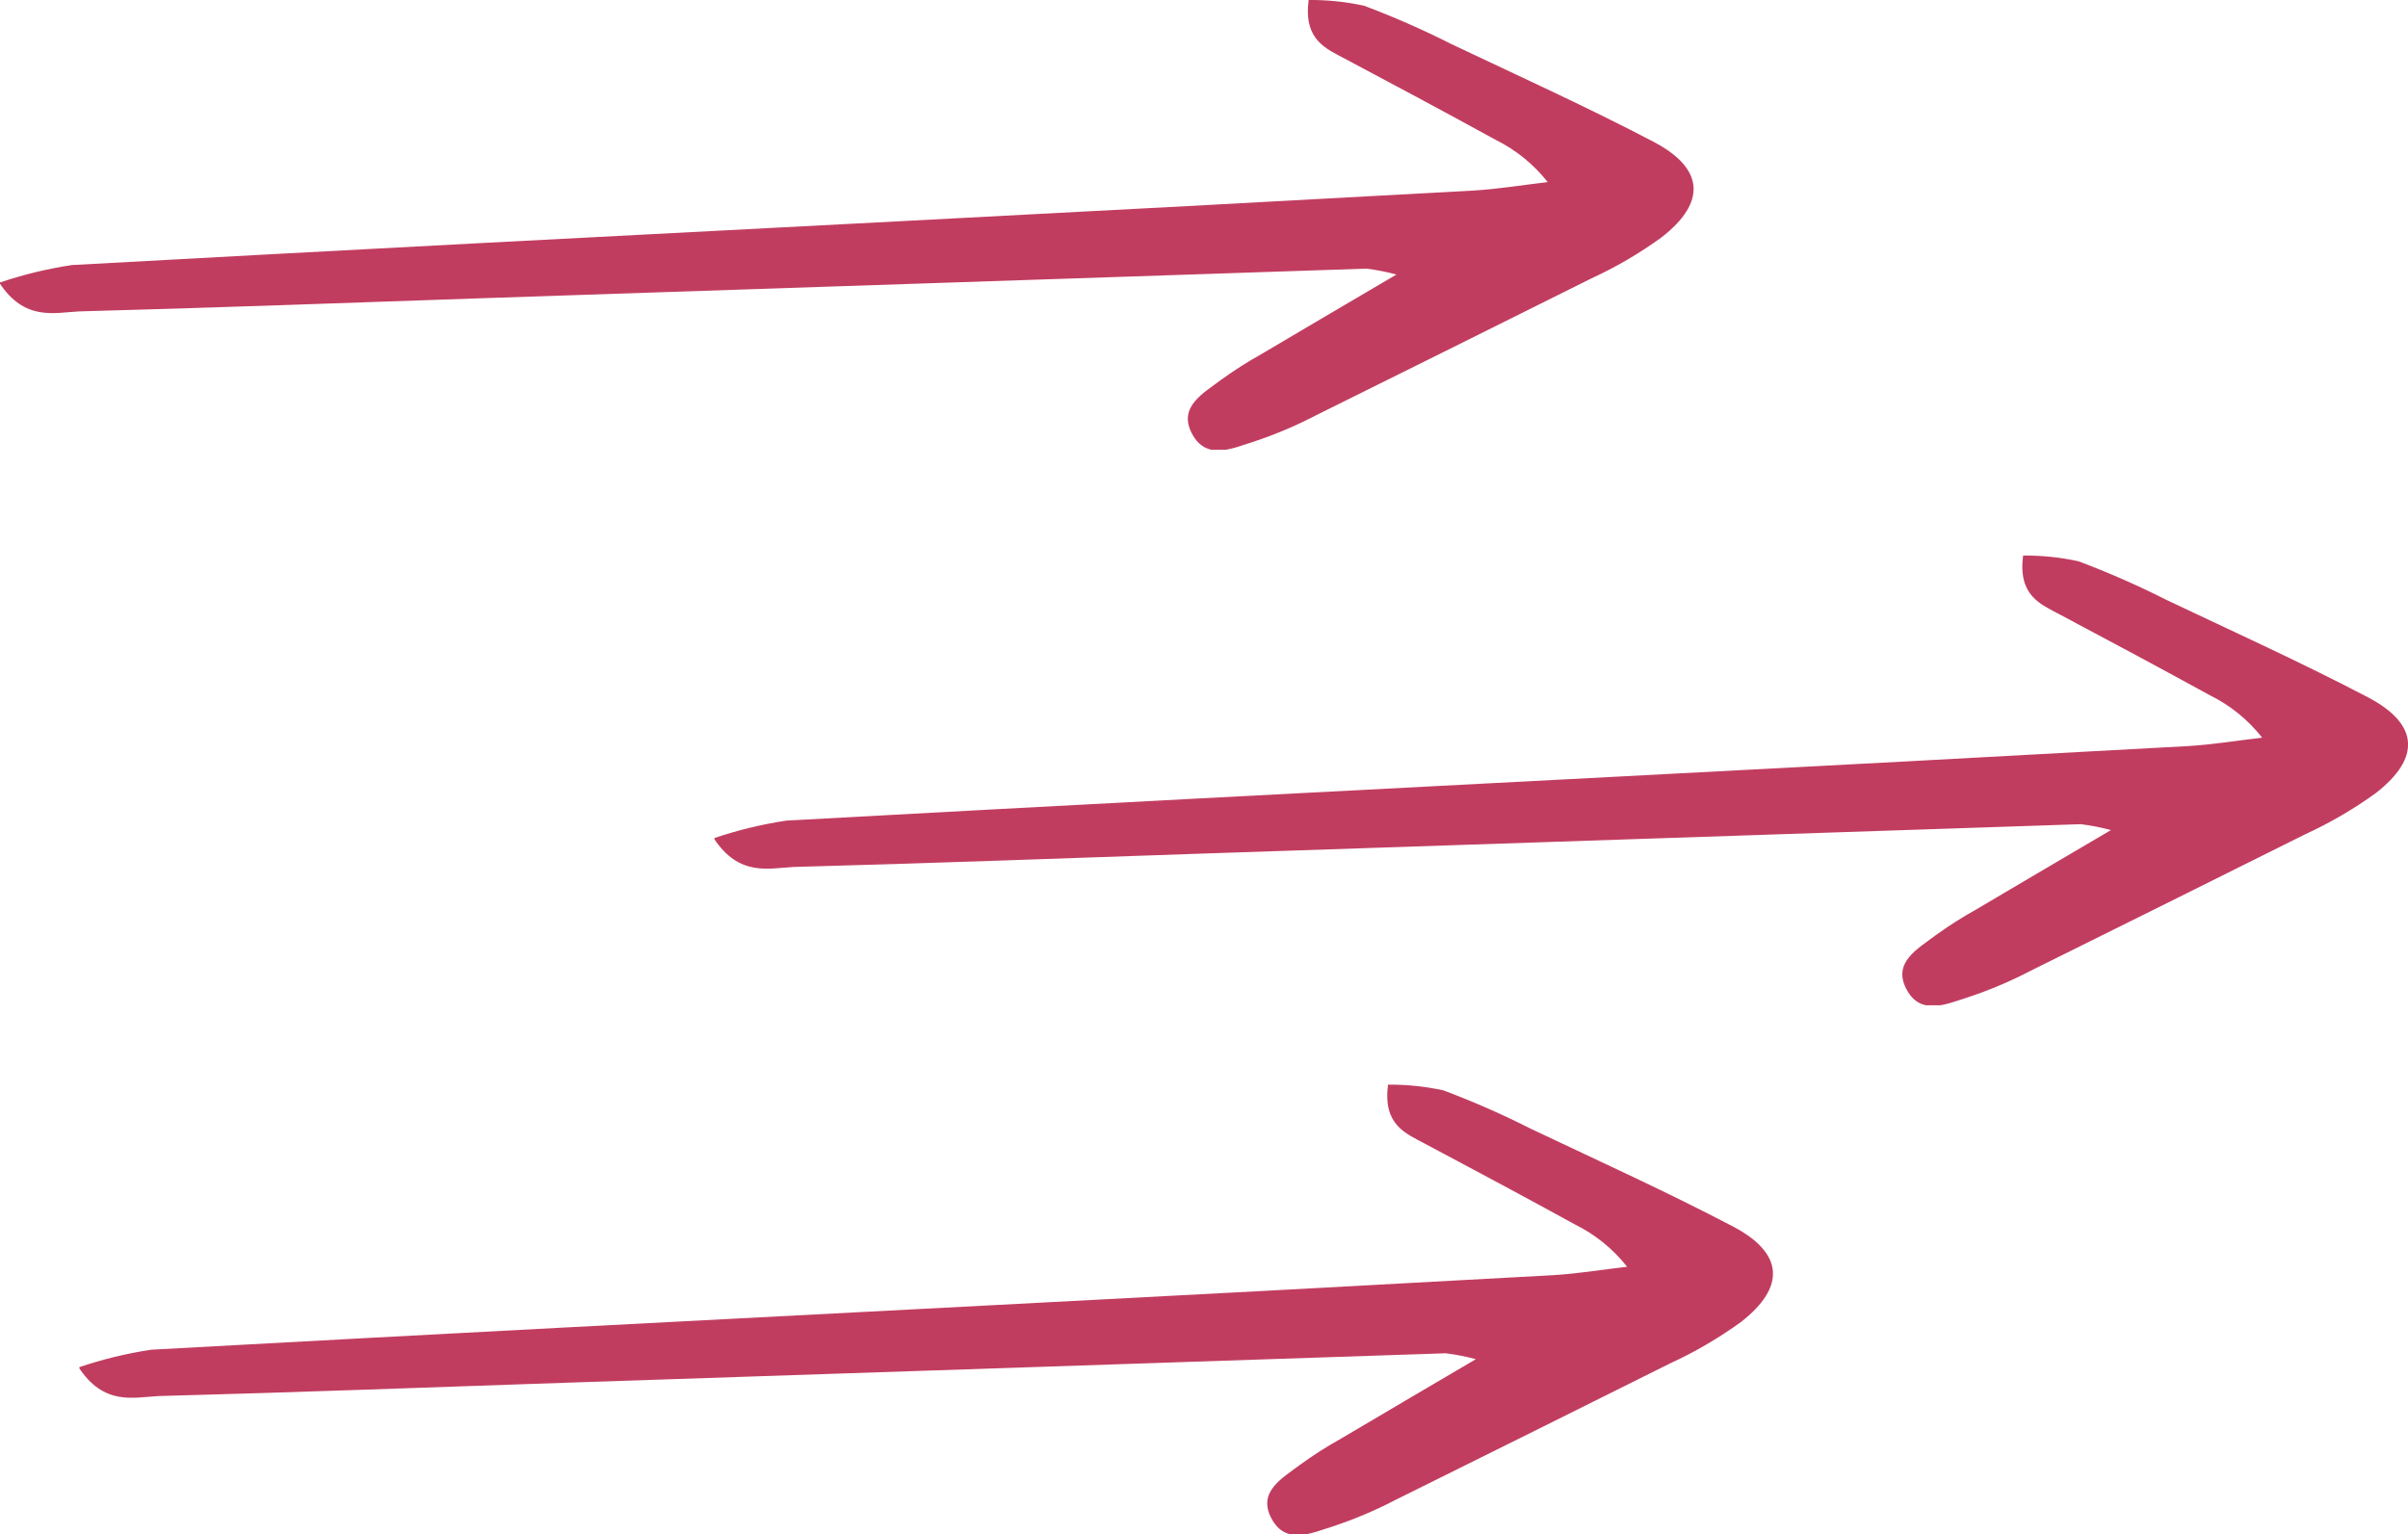 <svg xmlns="http://www.w3.org/2000/svg" width="91" height="58" viewBox="0 0 91 58" fill="none"><g clip-path="url(#clip0_78_101)"><path d="M52.774 10.377C50.748 11.57 49.208 12.471 47.674 13.382C47.148 13.675 46.639 14 46.151 14.353C45.482 14.863 44.504 15.373 45.049 16.398C45.594 17.423 46.589 16.94 47.375 16.696C48.189 16.426 48.981 16.091 49.743 15.693C53.189 13.986 56.648 12.266 60.119 10.534C61.058 10.103 61.953 9.58 62.792 8.972C64.497 7.643 64.396 6.374 62.519 5.376C60.007 4.057 57.419 2.886 54.859 1.671C53.782 1.126 52.678 0.64 51.55 0.217C50.861 0.066 50.158 -0.007 49.454 -3.37189e-05C49.256 1.519 50.112 1.839 50.855 2.235C52.774 3.255 54.65 4.258 56.516 5.283C57.283 5.661 57.957 6.208 58.489 6.883C57.548 6.992 56.607 7.149 55.666 7.204C48.471 7.601 41.273 7.986 34.074 8.359C23.623 8.901 13.167 9.444 2.716 10.019C1.784 10.159 0.867 10.383 -0.027 10.686C0.93 12.145 2.042 11.82 2.988 11.771C8.131 11.635 13.279 11.44 18.422 11.266L51.635 10.154C52.019 10.202 52.4 10.276 52.774 10.377Z" fill="#C13D60"></path></g><g clip-path="url(#clip1_78_101)"><path d="M79.774 31.377C77.748 32.57 76.208 33.471 74.674 34.382C74.148 34.675 73.639 35 73.15 35.353C72.482 35.863 71.504 36.373 72.049 37.398C72.594 38.423 73.589 37.94 74.375 37.696C75.189 37.426 75.981 37.091 76.743 36.693C80.189 34.986 83.648 33.266 87.119 31.534C88.058 31.103 88.953 30.58 89.792 29.972C91.497 28.643 91.396 27.374 89.519 26.375C87.007 25.057 84.419 23.886 81.859 22.671C80.782 22.126 79.678 21.64 78.55 21.217C77.861 21.066 77.159 20.993 76.454 21C76.256 22.519 77.112 22.839 77.855 23.235C79.774 24.255 81.65 25.258 83.516 26.283C84.283 26.661 84.957 27.207 85.489 27.884C84.548 27.992 83.607 28.149 82.666 28.203C75.471 28.601 68.273 28.986 61.074 29.359C50.623 29.901 40.167 30.444 29.716 31.019C28.784 31.159 27.866 31.383 26.973 31.686C27.93 33.145 29.042 32.82 29.988 32.771C35.131 32.635 40.279 32.44 45.422 32.266L78.635 31.154C79.019 31.202 79.4 31.276 79.774 31.377Z" fill="#C13D60"></path></g><g clip-path="url(#clip2_78_101)"><path d="M55.774 51.377C53.748 52.57 52.208 53.471 50.674 54.382C50.148 54.675 49.639 55 49.151 55.353C48.482 55.863 47.504 56.373 48.049 57.398C48.594 58.423 49.589 57.94 50.375 57.696C51.189 57.426 51.981 57.091 52.743 56.693C56.189 54.986 59.648 53.266 63.119 51.534C64.058 51.103 64.953 50.58 65.792 49.972C67.497 48.643 67.396 47.374 65.519 46.376C63.007 45.057 60.419 43.886 57.859 42.671C56.782 42.126 55.678 41.64 54.55 41.217C53.861 41.066 53.158 40.993 52.454 41C52.256 42.519 53.112 42.839 53.855 43.235C55.774 44.255 57.65 45.258 59.516 46.283C60.283 46.661 60.957 47.208 61.489 47.883C60.548 47.992 59.607 48.149 58.666 48.203C51.471 48.601 44.273 48.986 37.074 49.359C26.623 49.901 16.167 50.444 5.716 51.019C4.784 51.159 3.867 51.383 2.973 51.686C3.93 53.145 5.042 52.82 5.988 52.771C11.131 52.635 16.279 52.44 21.422 52.266L54.635 51.154C55.019 51.202 55.4 51.276 55.774 51.377Z" fill="#C13D60"></path></g><defs><clipPath id="clip0_78_101"><rect width="64" height="17" fill="white" transform="matrix(-1 0 0 1 64 0)"></rect></clipPath><clipPath id="clip1_78_101"><rect width="64" height="17" fill="white" transform="matrix(-1 0 0 1 91 21)"></rect></clipPath><clipPath id="clip2_78_101"><rect width="64" height="17" fill="white" transform="matrix(-1 0 0 1 67 41)"></rect></clipPath></defs></svg>